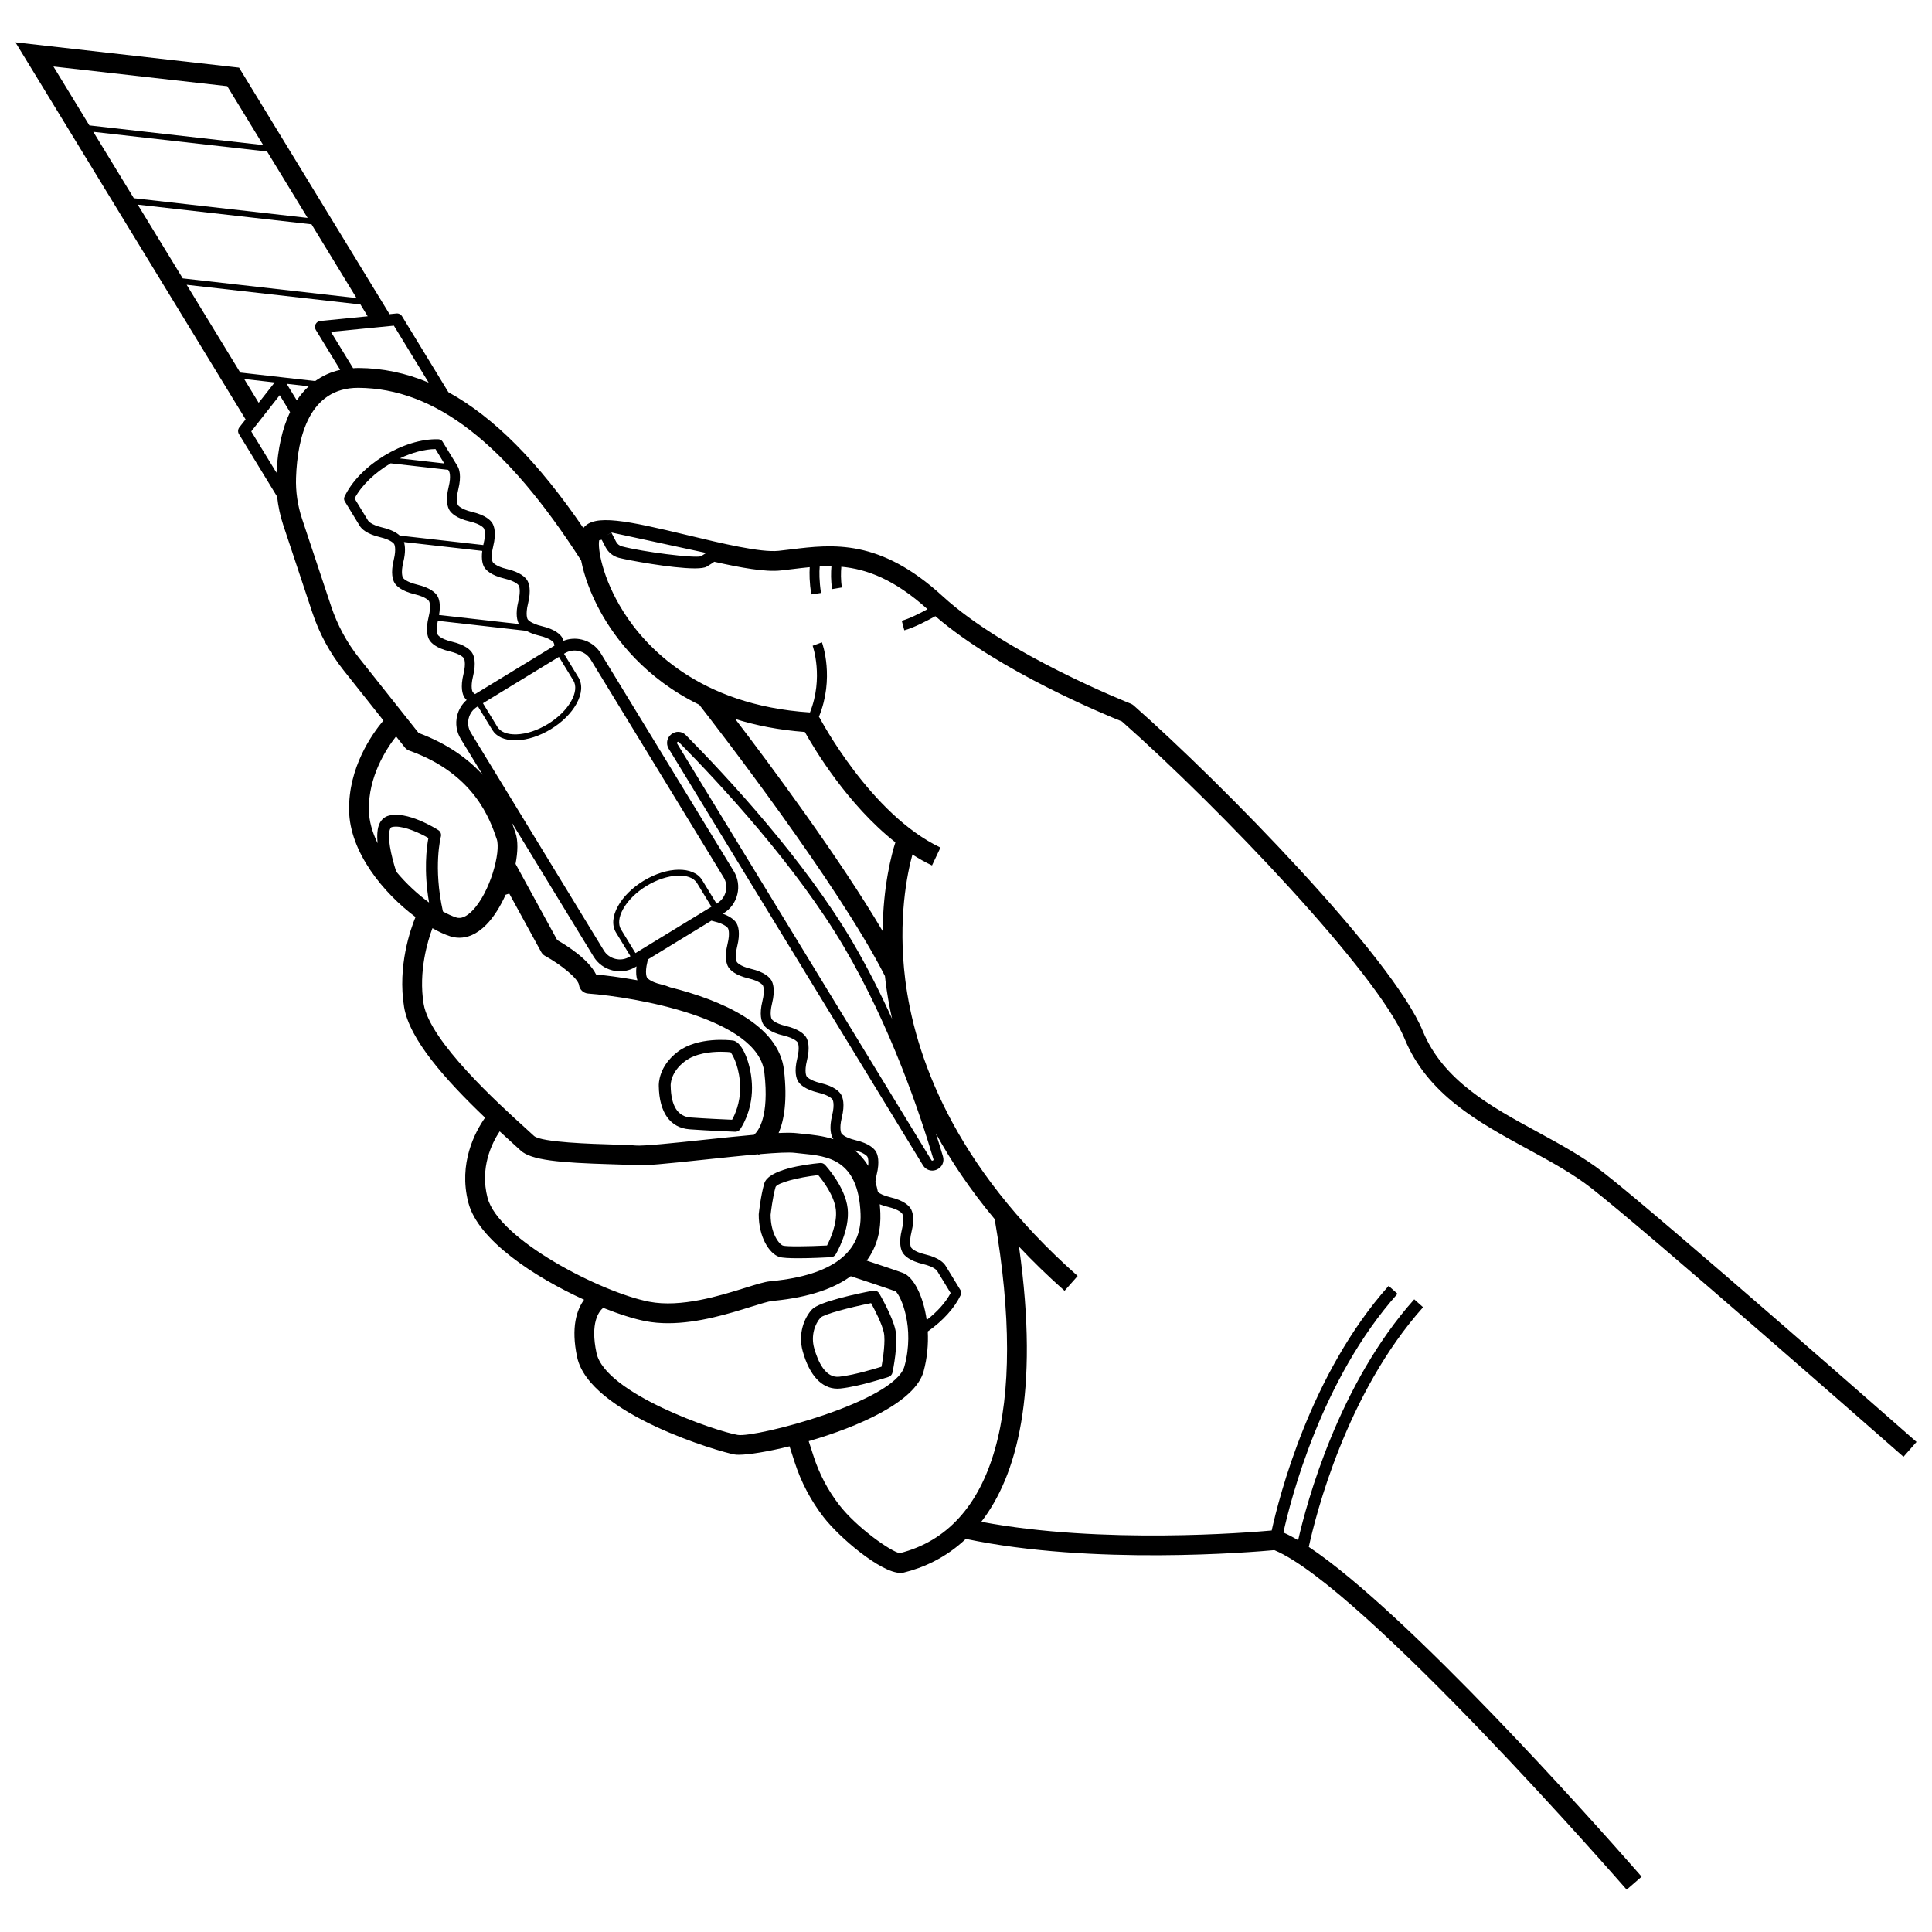 <?xml version="1.0" encoding="UTF-8"?>
<!-- Uploaded to: ICON Repo, www.svgrepo.com, Generator: ICON Repo Mixer Tools -->
<svg width="800px" height="800px" version="1.1" viewBox="144 144 512 512" xmlns="http://www.w3.org/2000/svg">
 <defs>
  <clipPath id="a">
   <path d="m148.09 155h503.81v490h-503.81z"/>
  </clipPath>
 </defs>
 <g clip-path="url(#a)">
  <path d="m651.9 526.13c-2.75-2.418-67.531-59.371-83.051-71.461-5.227-4.07-11.449-7.461-17.465-10.734-12.258-6.676-24.938-13.578-30.328-26.695-8.027-19.539-53.449-65.848-76.621-86.285-0.23-0.203-0.496-0.363-0.777-0.477-0.328-0.129-33.016-13.035-49.871-28.5-16.645-15.27-29.133-13.738-40.156-12.391-1.113 0.137-2.219 0.27-3.316 0.387-4.758 0.496-15.027-1.969-24.09-4.144-16.035-3.848-24.785-5.719-27.625-1.898-11.961-17.508-23.703-29.363-35.77-35.992l-12.281-20.121c-0.316-0.516-0.887-0.809-1.496-0.746l-1.82 0.18-39.879-65.328-59.262-6.711 60.996 99.934-1.656 2.106c-0.406 0.516-0.449 1.23-0.105 1.789l10.109 16.562c0.285 2.551 0.812 5.09 1.641 7.582l7.695 23.133c1.852 5.57 4.641 10.727 8.289 15.32l10.551 13.293c-3.098 3.691-9.277 12.488-9.105 23.801 0.168 11.109 9.125 21.961 17.609 28.293-1.289 3.129-4.805 12.977-3.023 23.852 1.395 8.504 10.844 19.176 21.457 29.316-2.637 3.758-7.133 12.094-4.434 22.516 2.57 9.918 17.449 19.695 30.672 25.73-1.918 2.629-3.543 7.273-1.84 15.227 3.238 15.121 38.082 25.191 41.734 25.789 0.293 0.047 0.668 0.07 1.113 0.07 2.582 0 7.586-0.793 13.441-2.238l1.332 4.137c1.715 5.332 4.301 10.246 7.676 14.613 4.195 5.422 15.184 14.801 20.422 14.801 0.301 0 0.578-0.031 0.84-0.094 5.07-1.246 11.023-3.805 16.449-8.922 33.539 7.059 76.016 3.504 81.762 2.977 23.5 9.816 92.664 89.172 93.367 89.98l3.957-3.441c-0.23-0.266-0.879-1.008-1.883-2.152-10.492-11.945-60.215-67.883-86.316-85.238 1.812-8.316 9.902-40.668 30.293-63.516l-2.348-2.094c-20.055 22.469-28.477 53.789-30.77 63.832-1.391-0.824-2.695-1.508-3.902-2.039 1.91-8.688 10.027-40.613 30.238-63.262l-2.348-2.094c-20.77 23.273-29.066 56.039-30.992 64.82-6.016 0.547-44.98 3.731-76.965-2.301 9.285-11.996 15.531-33.734 9.996-72.922 3.656 3.891 7.668 7.797 12.078 11.703l3.473-3.926c-33.34-29.508-43.254-58.996-45.695-78.535-2-15.973 0.52-28.102 1.902-33.156 1.676 1.074 3.406 2.055 5.188 2.898l2.246-4.738c-18.488-8.758-31.875-34.117-32.008-34.371-0.055-0.105-0.137-0.195-0.203-0.293 4.176-10.254 0.945-19.32 0.797-19.727l-2.461 0.902c0.031 0.09 2.965 8.43-0.711 17.68-29.555-1.918-43.652-17.52-49.43-26.68-5.691-9.023-6.863-16.949-6.43-18.953 0.184-0.062 0.414-0.105 0.672-0.133l1.012 1.953c0.723 1.402 2.016 2.438 3.543 2.836 2.301 0.605 14.066 2.793 20.082 2.793 1.527 0 2.688-0.141 3.223-0.484 0.496-0.316 1.062-0.668 1.629-1.012 0.117-0.074 0.207-0.176 0.312-0.262 7.16 1.613 13.5 2.75 17.602 2.32 1.125-0.117 2.262-0.258 3.406-0.398 1.43-0.176 2.863-0.348 4.316-0.484-0.109 1.68-0.082 4.07 0.398 7.227l2.59-0.391c-0.488-3.231-0.473-5.551-0.344-7.035 1.023-0.055 2.059-0.078 3.109-0.059-0.137 1.645-0.184 3.852 0.191 6.074l2.586-0.434c-0.336-1.992-0.281-4.012-0.156-5.496 6.695 0.613 14.043 3.312 22.84 11.25-2.031 1.109-4.859 2.539-6.824 3.066l0.676 2.531c2.523-0.672 6.094-2.551 8.227-3.746 16.965 14.648 45.402 26.285 49.434 27.895 25.977 22.973 67.852 66.895 74.898 84.039 6.098 14.84 19.605 22.195 32.672 29.309 6.102 3.32 11.863 6.461 16.75 10.27 14.684 11.438 76.078 65.344 82.305 70.812 0.301 0.266 0.477 0.418 0.508 0.445zm-322.18-234.7c-1.98 0.508-15.293-1.164-20.906-2.637-0.668-0.176-1.23-0.629-1.547-1.242l-1.219-2.356-1.398 0.723 1.445-0.789 25.055 5.41c-0.496 0.305-0.988 0.609-1.43 0.891zm-112.45-22.148-6.684-10.953 7.543-9.598 2.738 4.488c-2.047 4.285-3.266 9.691-3.598 16.062zm-13.047-102.44 9.527 15.605-46.066-5.215-9.527-15.609zm-23.727 31.383 46.062 5.219 11.93 19.547-46.062-5.219zm-11.773-19.293 46.062 5.219 10.738 17.594-46.062-5.219zm43.828 71.812-3.852-6.309 8.09 0.918zm10.105-0.633-2.688-4.402 5.856 0.664c-1.168 1.074-2.227 2.324-3.168 3.738zm4.875-5.125-19.867-2.254-14.199-23.262 46.062 5.219 1.914 3.133-12.551 1.238c-0.539 0.055-1.012 0.379-1.254 0.863-0.242 0.484-0.215 1.059 0.066 1.52l6.457 10.578c-2.457 0.547-4.664 1.555-6.629 2.965zm10.047-3.402-5.883-9.637 16.688-1.645 9.211 15.09c-6.062-2.555-12.23-3.828-18.562-3.871-0.496-0.004-0.969 0.035-1.453 0.062zm9.941 25.203 15.254 1.727 0.219 0.359c0.027 0.043 0.652 1.117-0.098 4.164-0.887 3.602-0.25 5.402 0.211 6.156 0.461 0.754 1.77 2.144 5.379 3 3.051 0.723 3.719 1.773 3.746 1.816 0.027 0.043 0.652 1.121-0.098 4.164-0.023 0.094-0.035 0.172-0.055 0.262l-22.133-2.504c-0.777-0.715-2.156-1.559-4.652-2.152-3.051-0.727-3.719-1.773-3.746-1.816l-3.582-5.867c1.883-3.547 5.465-6.887 9.555-9.309zm2.438-1.305c3.156-1.512 6.473-2.438 9.457-2.473l2.324 3.809zm0.93 27.457c0.648-2.633 0.48-4.297 0.164-5.297l20.75 2.348c-0.309 2.402 0.172 3.727 0.543 4.344 0.461 0.754 1.773 2.144 5.379 3 3.051 0.727 3.719 1.773 3.746 1.816s0.652 1.121-0.098 4.164c-0.855 3.469-0.297 5.258 0.156 6.059l-21.176-2.398c0.512-2.867-0.031-4.379-0.441-5.051-0.457-0.754-1.766-2.144-5.379-3.004-3.051-0.727-3.719-1.773-3.746-1.816-0.02-0.047-0.648-1.117 0.102-4.164zm9.148 15.578 23.48 2.66c0.816 0.469 1.914 0.93 3.449 1.293 3.047 0.723 3.719 1.773 3.746 1.816 0.012 0.02 0.148 0.273 0.223 0.824l-21.035 12.84c-0.457-0.316-0.617-0.555-0.633-0.574-0.027-0.043-0.652-1.121 0.098-4.164 0.887-3.606 0.25-5.406-0.211-6.156-0.457-0.754-1.766-2.144-5.379-3.004-3.047-0.723-3.719-1.773-3.746-1.816-0.02-0.039-0.57-1.027 0.008-3.719zm73.129 79.645c3.051 0.723 3.719 1.773 3.746 1.816s0.652 1.117-0.098 4.16c-0.887 3.602-0.25 5.402 0.211 6.156 0.461 0.754 1.773 2.144 5.379 3 3.051 0.727 3.723 1.773 3.75 1.816 0.027 0.043 0.652 1.121-0.098 4.164-0.887 3.602-0.25 5.402 0.211 6.16 0.461 0.754 1.773 2.144 5.379 3 3.047 0.723 3.723 1.773 3.746 1.816 0.027 0.043 0.652 1.121-0.098 4.164-0.887 3.602-0.25 5.402 0.211 6.156 0.457 0.754 1.766 2.144 5.379 3.004 3.047 0.723 3.719 1.773 3.746 1.816 0.027 0.043 0.652 1.121-0.098 4.164-0.887 3.602-0.25 5.402 0.211 6.156 0.035 0.059 0.086 0.125 0.129 0.188-2.805-0.902-5.594-1.176-7.777-1.391-0.656-0.062-1.273-0.125-1.832-0.195-1.109-0.145-2.766-0.148-4.918-0.051 1.438-3.34 2.359-8.543 1.43-16.641-1.383-12.051-16.629-18.555-30.191-21.98-0.652-0.273-1.43-0.535-2.371-0.758-3.051-0.727-3.719-1.773-3.746-1.816-0.027-0.043-0.652-1.117 0.098-4.16 0.055-0.23 0.09-0.43 0.133-0.645l16.828-10.273c0.215 0.055 0.41 0.117 0.641 0.172zm50.059 87.82c0.457 0.754 1.77 2.144 5.379 3.004 3.051 0.727 3.719 1.773 3.746 1.816l3.582 5.867c-1.32 2.496-3.547 4.984-6.348 7.141-0.902-6.445-3.523-11.426-6.25-12.453-1.59-0.598-6.25-2.156-9.648-3.281 2.969-3.984 3.773-8.504 3.617-12.582-0.031-0.82-0.09-1.594-0.164-2.348 0.625 0.254 1.355 0.492 2.227 0.699 3.051 0.723 3.719 1.773 3.746 1.816 0.027 0.043 0.652 1.117-0.098 4.16-0.891 3.609-0.25 5.41 0.211 6.16zm-43.695 48.293c-5.738-0.938-35.148-10.977-37.449-21.711-1.711-7.988 0.605-11.004 1.762-11.969 4.356 1.734 8.301 2.965 11.23 3.531 1.957 0.379 3.965 0.539 5.984 0.539 8.023 0 16.219-2.559 22.039-4.375 2.332-0.727 4.539-1.414 5.531-1.52l0.52-0.051c9.551-0.941 16.016-3.359 20.316-6.512 2.844 0.938 9.77 3.231 11.891 4.012 1.383 1.156 5.148 9.547 2.34 19.852-2.562 9.41-39.438 18.965-44.164 18.203zm-63.109-80.457c1.078 0.992 2.156 1.98 3.234 2.957 0.953 0.867 1.742 1.578 2.312 2.109 2.746 2.578 10.258 3.254 24.066 3.656 2.547 0.074 4.742 0.137 5.91 0.25 2.422 0.242 8.754-0.414 18.883-1.488 4.582-0.484 9.719-1.031 14.109-1.406l0.043 0.141c0.094-0.027 0.258-0.086 0.473-0.184 4.195-0.352 7.644-0.535 9.141-0.344 0.609 0.078 1.281 0.145 1.996 0.215 6.652 0.648 14.926 1.453 15.473 15.969 0.387 10.242-7.496 16.23-23.43 17.805l-0.551 0.055c-1.512 0.156-3.625 0.816-6.551 1.73-6.785 2.117-17.031 5.316-25.469 3.691-12.703-2.445-39.98-16.453-42.863-27.586-2.047-7.894 1.098-14.348 3.223-17.57zm-17.816-53.84c1.691 0.965 3.285 1.695 4.699 2.148 0.707 0.227 1.531 0.387 2.445 0.387 2.035 0 4.519-0.801 7.141-3.469 1.965-2 3.723-4.84 5.113-7.934l0.961-0.297 8.469 15.488c0.242 0.438 0.602 0.801 1.043 1.039 4.047 2.219 8.73 5.93 8.973 7.703 0.168 1.223 1.168 2.16 2.402 2.254 12.434 0.941 45.066 6.531 46.715 20.914 1.355 11.809-1.609 15.539-2.734 16.512-3.785 0.336-8.32 0.805-13.562 1.363-7.41 0.789-15.816 1.676-17.824 1.484-1.344-0.129-3.516-0.195-6.262-0.273-5.09-0.148-18.609-0.543-20.633-2.238-0.582-0.551-1.395-1.285-2.379-2.176-6.91-6.262-25.27-22.891-26.902-32.859-1.395-8.543 1.055-16.613 2.336-20.047zm-11.168-26.414c0.156-0.309 0.297-0.348 0.383-0.371 0.328-0.09 0.695-0.129 1.09-0.129 2.488 0 6.16 1.602 8.625 3.012-0.473 2.469-1.277 8.621 0.172 17.105-2.969-2.164-6.051-4.996-8.707-8.199-1.402-4.383-2.5-9.551-1.562-11.418zm126.64 89.402c-1.047-1.734-2.293-3.098-3.644-4.168 2.766 0.719 3.41 1.688 3.434 1.73 0.023 0.031 0.398 0.707 0.211 2.438zm-78.137-128.64c0.836 1.367 0.641 3.297-0.547 5.434-1.266 2.277-3.473 4.453-6.215 6.129-2.742 1.672-5.688 2.641-8.293 2.727-2.457 0.074-4.246-0.633-5.082-2l-3.816-6.25 20.137-12.289zm-25.508 6.992 0.215-0.133 3.816 6.25c1.09 1.789 3.234 2.758 6.062 2.758 0.137 0 0.273 0 0.414-0.008 2.871-0.094 6.09-1.141 9.059-2.957 2.973-1.812 5.375-4.195 6.769-6.707 1.477-2.652 1.656-5.144 0.512-7.016l-3.812-6.25 0.215-0.129c1.129-0.688 2.469-0.895 3.766-0.582 1.301 0.312 2.394 1.109 3.082 2.238l35.227 57.711c0.691 1.129 0.895 2.469 0.582 3.766-0.316 1.301-1.109 2.394-2.238 3.082l-0.215 0.133-3.812-6.25c-2.273-3.731-9.242-3.637-15.535 0.203-2.973 1.812-5.375 4.195-6.769 6.707-1.477 2.652-1.656 5.144-0.512 7.016l3.816 6.25-0.215 0.133c-1.129 0.691-2.469 0.895-3.766 0.582s-2.394-1.109-3.082-2.238l-35.227-57.711c-0.691-1.129-0.895-2.469-0.582-3.766 0.309-1.301 1.102-2.394 2.231-3.082zm41.973 65.266-3.816-6.25c-0.836-1.367-0.641-3.297 0.547-5.434 1.266-2.277 3.473-4.453 6.215-6.129 5.457-3.328 11.582-3.664 13.375-0.727l3.812 6.25zm-6.062 4.59c0.645 0.156 1.293 0.234 1.938 0.234 1.477 0 2.922-0.402 4.207-1.188l0.195-0.117c-0.223 1.762-0.031 2.938 0.242 3.68-4.801-0.867-8.789-1.332-10.961-1.547-2.008-4.019-7.641-7.59-10.293-9.102l-11.043-20.191c0.621-3.199 0.688-6.152-0.016-8.227-0.254-0.742-0.566-1.664-0.969-2.703l21.672 35.508c1.129 1.844 2.914 3.141 5.027 3.652zm-37.195-15.797c-1.547 1.574-2.969 2.172-4.242 1.762-1.066-0.344-2.262-0.883-3.523-1.586-2.633-11.816-0.57-19.738-0.547-19.82 0.184-0.664-0.09-1.375-0.672-1.742-0.832-0.531-8.293-5.148-13.16-3.828-1.039 0.281-1.859 0.969-2.375 1.996-0.668 1.328-0.758 3.246-0.551 5.324-1.406-2.894-2.277-5.887-2.324-8.824-0.133-8.77 4.453-15.977 7.211-19.504l2.324 2.926c0.305 0.383 0.711 0.676 1.176 0.84 17.289 6.156 21.422 18.297 23.188 23.484 1.117 3.289-1.73 14.113-6.504 18.973zm112.14-18.145c-0.961 3.012-3.262 11.445-3.371 23.523-11.547-19.523-29.707-43.945-39.074-56.219 5.422 1.699 11.535 2.922 18.453 3.445 2.508 4.492 11.336 19.281 23.992 29.25zm-51.98-36.473c4.637 5.949 36.848 47.582 49.215 71.902 0.047 0.43 0.09 0.855 0.145 1.293 0.379 3.117 0.945 6.481 1.742 10.039-3.031-6.707-6.516-13.629-10.469-20.355-12.801-21.766-33.16-43.68-44.156-54.805-1.074-1.09-2.668-1.188-3.875-0.25-1.191 0.934-1.484 2.543-0.695 3.836l67.375 110.38c0.559 0.914 1.48 1.418 2.461 1.418 0.406 0 0.824-0.086 1.227-0.266 1.379-0.609 2.043-2.047 1.617-3.492-0.523-1.781-1.156-3.84-1.871-6.078 4.004 7.32 9.109 14.945 15.578 22.699 8.762 50.809-0.164 82.23-25.145 88.52-2.277-0.352-11.402-6.762-16.051-12.773-3.004-3.887-5.305-8.262-6.832-13.016l-1.254-3.887c13.168-3.812 28.238-10.398 30.441-18.473 0.98-3.606 1.281-7.231 1.113-10.598 3.988-2.781 7.125-6.238 8.746-9.691 0.188-0.398 0.16-0.863-0.066-1.238l-3.961-6.488c-0.457-0.754-1.766-2.144-5.379-3.004-3.051-0.723-3.719-1.773-3.746-1.816-0.027-0.043-0.652-1.117 0.098-4.16 0.887-3.602 0.25-5.402-0.211-6.156-0.457-0.754-1.77-2.144-5.379-3.004-1.855-0.441-2.82-0.996-3.305-1.379-0.191-0.949-0.418-1.84-0.68-2.672 0.047-0.531 0.148-1.168 0.336-1.93 0.887-3.602 0.25-5.402-0.211-6.156-0.461-0.754-1.77-2.144-5.379-3-3.051-0.723-3.719-1.773-3.746-1.816-0.027-0.043-0.652-1.117 0.098-4.16 0.887-3.602 0.25-5.402-0.211-6.156-0.461-0.754-1.773-2.144-5.379-3-3.051-0.727-3.719-1.773-3.746-1.816-0.027-0.043-0.652-1.117 0.098-4.16 0.887-3.602 0.25-5.402-0.211-6.16-0.461-0.754-1.773-2.144-5.379-3-3.047-0.723-3.723-1.773-3.746-1.816-0.027-0.043-0.652-1.121 0.098-4.164 0.887-3.602 0.25-5.402-0.211-6.156-0.461-0.754-1.77-2.144-5.379-3-3.047-0.723-3.719-1.773-3.746-1.816-0.027-0.043-0.652-1.121 0.098-4.164 0.887-3.602 0.25-5.402-0.211-6.156-0.371-0.613-1.332-1.641-3.606-2.469l0.195-0.117c1.848-1.129 3.148-2.914 3.656-5.027 0.512-2.113 0.172-4.297-0.953-6.144l-35.227-57.711c-1.129-1.848-2.914-3.144-5.027-3.656-1.645-0.398-3.324-0.277-4.856 0.32-0.117-0.379-0.254-0.676-0.379-0.883-0.461-0.754-1.773-2.144-5.379-3-3.051-0.727-3.719-1.773-3.746-1.816-0.027-0.043-0.652-1.117 0.098-4.164 0.887-3.602 0.25-5.402-0.211-6.156-0.461-0.754-1.77-2.144-5.379-3-3.051-0.723-3.719-1.773-3.746-1.816s-0.652-1.121 0.098-4.164c0.887-3.602 0.25-5.402-0.211-6.156s-1.773-2.144-5.379-3c-3.051-0.727-3.719-1.773-3.746-1.816s-0.652-1.121 0.098-4.164c0.887-3.606 0.25-5.406-0.211-6.156l-3.957-6.484c-0.23-0.375-0.633-0.609-1.07-0.625-9.156-0.336-21.027 6.914-24.914 15.207-0.188 0.398-0.16 0.863 0.066 1.238l3.961 6.488c0.457 0.754 1.766 2.144 5.379 3.004 3.051 0.723 3.719 1.773 3.746 1.82 0.027 0.043 0.652 1.113-0.098 4.16-0.887 3.602-0.25 5.402 0.211 6.156 0.457 0.754 1.766 2.144 5.379 3.004 3.051 0.727 3.719 1.773 3.746 1.816 0.027 0.043 0.652 1.117-0.098 4.16-0.887 3.602-0.25 5.402 0.211 6.156 0.461 0.754 1.773 2.144 5.379 3 3.051 0.727 3.719 1.773 3.746 1.816 0.027 0.043 0.652 1.117-0.098 4.164-0.887 3.602-0.25 5.402 0.211 6.156 0.129 0.207 0.328 0.465 0.617 0.746-1.234 1.09-2.113 2.523-2.512 4.164-0.512 2.113-0.172 4.297 0.953 6.144l5.797 9.496c-3.793-4.133-9.191-8.176-16.957-11.062l-15.762-19.855c-3.266-4.113-5.762-8.73-7.422-13.715l-7.695-23.133c-1.195-3.598-1.738-7.289-1.609-10.973 0.379-10.863 3.539-23.793 16.434-23.793h0.121c20.281 0.129 39.039 14.676 59 45.75 0.793 4.082 2.559 8.938 5.082 13.516 3.949 7.188 11.812 17.676 26.207 24.715zm61.902 120.8c-0.242 0.113-0.344-0.051-0.387-0.121l-67.375-110.38c-0.047-0.078-0.141-0.234 0.074-0.402 0.074-0.059 0.141-0.082 0.195-0.082 0.094 0 0.156 0.062 0.199 0.105 10.91 11.039 31.105 32.773 43.758 54.293 12.441 21.156 20.188 44.312 23.699 56.234 0.027 0.086 0.074 0.25-0.164 0.355z"/>
 </g>
 <path d="m326.76 443.28c5.09 0.375 11.977 0.641 12.047 0.641h0.059c0.504 0 0.977-0.242 1.273-0.652 0.129-0.18 3.184-4.484 3.152-11.02-0.031-5.977-2.523-12.168-5.031-12.496-0.934-0.117-9.277-1.066-14.621 2.953-5.094 3.836-5.078 8.5-5.051 9.125 0.117 7.004 3.019 11.07 8.172 11.449zm8.297-20.555c1.176 0 2.094 0.078 2.531 0.121 0.727 0.773 2.535 4.434 2.559 9.422 0.02 4.086-1.406 7.168-2.137 8.473-2.039-0.086-7.078-0.309-11.016-0.598-3.402-0.254-5.172-3.074-5.258-8.383 0-0.02-0.004-0.055-0.004-0.07-0.008-0.141-0.125-3.512 3.801-6.465 2.785-2.098 6.832-2.5 9.523-2.5z"/>
 <path d="m350.5 477.09c0.816 0.27 2.785 0.359 5.019 0.359 3.262 0 7.086-0.188 8.695-0.277 0.523-0.031 0.996-0.316 1.266-0.766 0.156-0.262 3.789-6.438 3.16-12.152-0.625-5.711-5.777-11.312-5.996-11.547-0.332-0.359-0.82-0.551-1.301-0.496-4.09 0.391-13.727 1.703-14.812 5.445-0.934 3.219-1.426 7.848-1.449 8.043-0.004 0.051-0.008 0.105-0.008 0.16-0.02 5.898 2.746 10.344 5.426 11.23zm10.34-21.672c1.219 1.457 4.262 5.418 4.676 9.172 0.402 3.66-1.5 7.836-2.348 9.48-5.039 0.254-10.707 0.332-11.68 0.027-0.961-0.316-3.258-3.113-3.269-8.156 0.066-0.617 0.539-4.684 1.324-7.394 0.52-1.074 5.789-2.516 11.297-3.129z"/>
 <path d="m381.3 496.48c-0.77-3.629-4.141-9.441-4.285-9.688-0.336-0.574-0.996-0.883-1.652-0.754-4.234 0.809-14.285 2.91-16.207 5.004-1.949 2.129-3.754 6.301-2.422 11.066 1.793 6.422 5.039 9.902 9.188 9.902 0.27 0 0.543-0.016 0.82-0.043 4.934-0.523 12.41-2.965 12.727-3.066 0.535-0.176 0.934-0.621 1.051-1.172 0.16-0.766 1.551-7.602 0.781-11.25zm-3.688 9.711c-2.102 0.652-7.543 2.262-11.203 2.652-3.625 0.406-5.617-3.906-6.644-7.578-0.922-3.297 0.195-6.438 1.703-8.086 0.938-0.902 7.453-2.644 13.375-3.832 0.957 1.742 2.883 5.441 3.379 7.781 0.469 2.219-0.172 6.691-0.609 9.062z"/>
</svg>